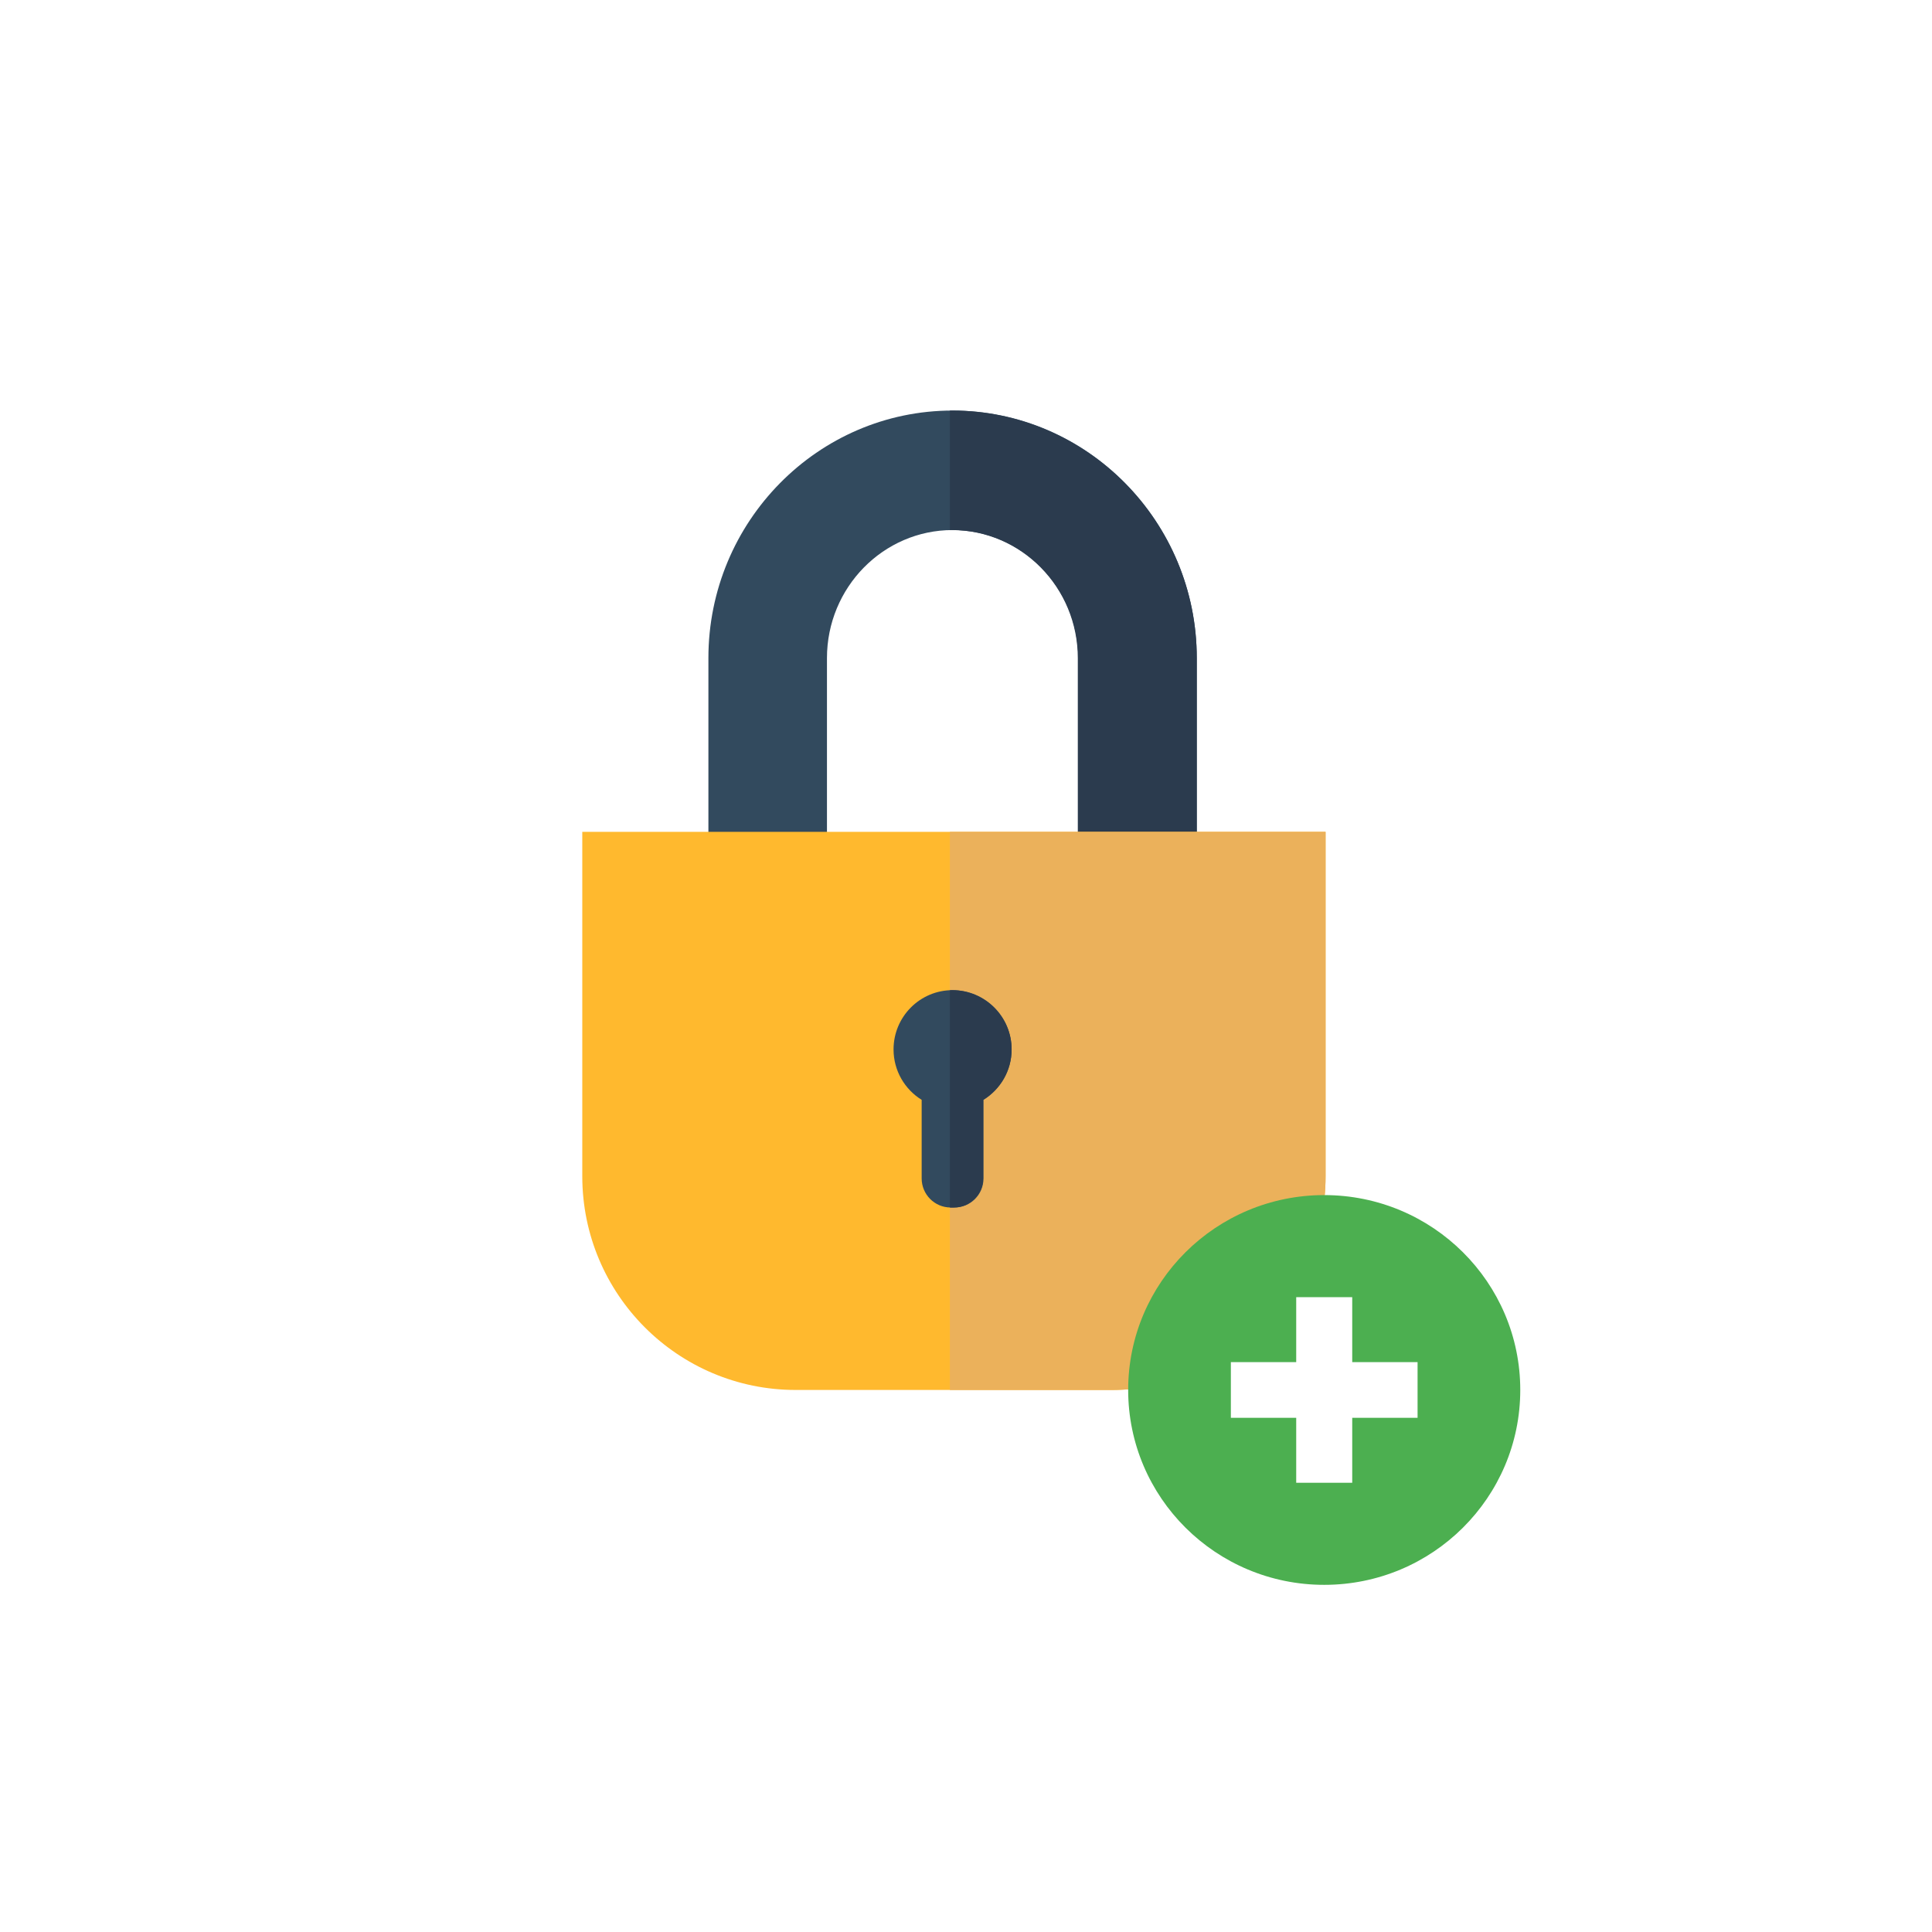 <?xml version="1.0" encoding="UTF-8"?>
<svg xmlns="http://www.w3.org/2000/svg" xmlns:xlink="http://www.w3.org/1999/xlink" width="720" height="720" overflow="hidden">
  <g>
    <rect x="0" y="0" width="720" height="720" fill="#FFFFFF"></rect>
    <path d="M446 333 401.815 333 401.815 245.253C401.815 218.942 380.815 197.536 355 197.536 329.185 197.536 308.185 218.942 308.185 245.253L308.185 333 264 333 264 245.253C264 194.384 304.822 153 355 153 405.178 153 446 194.383 446 245.253L446 333Z" fill="#324A5E" fill-rule="evenodd"></path>
    <path d="M354.699 153C354.464 153 354.235 153.017 354 153.017L354 197.554C354.233 197.551 354.464 197.535 354.699 197.535 380.599 197.535 401.669 218.941 401.669 245.253L401.669 333 446 333 446 245.253C446 194.385 405.043 153 354.699 153Z" fill="#2B3B4E" fill-rule="evenodd"></path>
    <path d="M414.431 518 296.568 518C252.624 518 217 482.333 217 438.336L217 310 494 310 494 438.336C494 482.333 458.376 518 414.431 518Z" fill="#FFB92E" fill-rule="evenodd"></path>
    <path d="M354 310 354 518 413.974 518C458.171 518 494 482.333 494 438.337L494 310 354 310Z" fill="#EBB15B" fill-rule="evenodd"></path>
    <path d="M377 391.091C377 378.89 367.15 369 355 369 342.85 369 333 378.89 333 391.091 333 399.043 337.199 405.992 343.477 409.883L343.477 439.153C343.477 445.145 348.313 450 354.279 450L355.721 450C361.688 450 366.523 445.144 366.523 439.153L366.523 409.883C372.801 405.992 377 399.043 377 391.091Z" fill="#324A5E" fill-rule="evenodd"></path>
    <path d="M354.707 369C354.469 369 354.238 369.027 354 369.035L354 450 355.437 450C361.484 450 366.384 445.144 366.384 439.153L366.384 409.883C372.745 405.992 377 399.043 377 391.091 377 378.89 367.019 369 354.707 369Z" fill="#2B3B4E" fill-rule="evenodd"></path>
    <g>
      <g>
        <g>
          <path d="M10.375 83C10.375 123.11 42.89 155.625 83 155.625 123.11 155.625 155.625 123.11 155.625 83 155.625 42.89 123.11 10.375 83 10.375 42.89 10.375 10.375 42.89 10.375 83Z" fill="#4CAF50" transform="matrix(1.006 0 0 1 410 435)"></path>
          <path d="M72.625 48.417 93.375 48.417 93.375 117.583 72.625 117.583Z" fill="#FFFFFF" transform="matrix(1.006 0 0 1 410 435)"></path>
          <path d="M48.417 72.625 117.583 72.625 117.583 93.375 48.417 93.375Z" fill="#FFFFFF" transform="matrix(1.006 0 0 1 410 435)"></path>
        </g>
      </g>
    </g>
  </g>
</svg>
